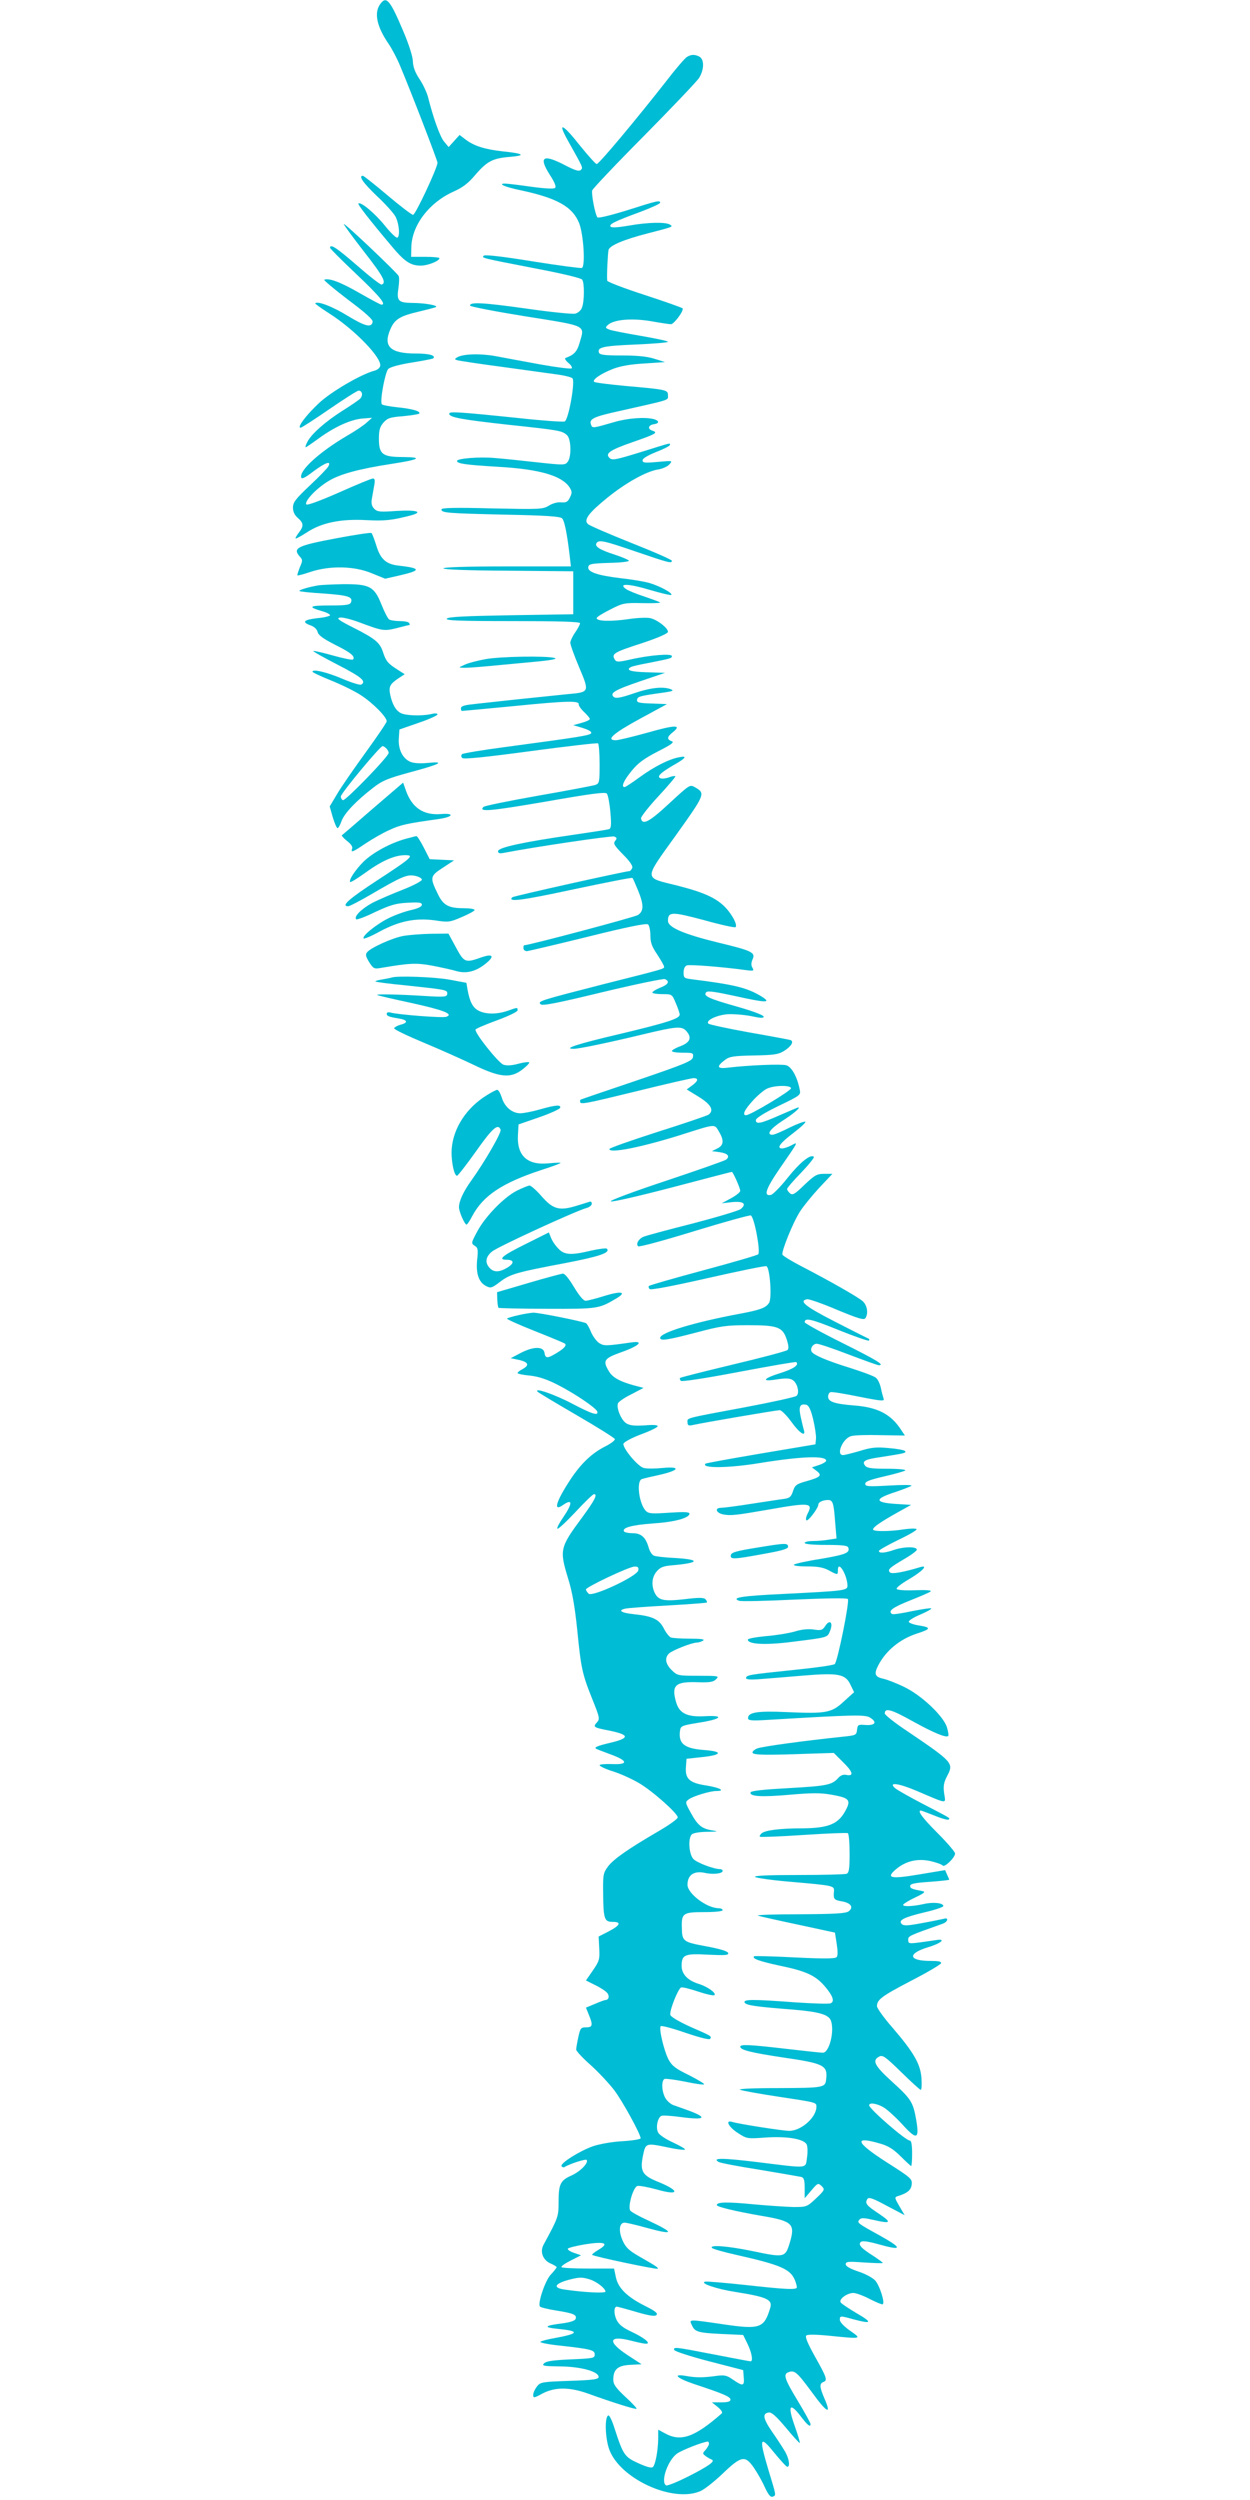 <?xml version="1.0" standalone="no"?>
<!DOCTYPE svg PUBLIC "-//W3C//DTD SVG 20010904//EN"
 "http://www.w3.org/TR/2001/REC-SVG-20010904/DTD/svg10.dtd">
<svg version="1.0" xmlns="http://www.w3.org/2000/svg"
 width="640pt" height="1280pt" viewBox="0 0 640 1280"
 preserveAspectRatio="xMidYMid meet">
<g transform="translate(0,1280) scale(0.1,-0.1)"
fill="#00bcd4" stroke="none">
<path d="M1946 12778 c-32 -45 -16 -116 44 -203 17 -25 45 -78 61 -118 57
-136 189 -479 189 -490 0 -26 -113 -267 -125 -267 -7 0 -66 45 -131 100 -65
55 -122 100 -126 100 -24 0 0 -35 71 -103 44 -41 87 -89 96 -106 19 -37 24
-102 9 -108 -6 -2 -36 27 -67 66 -50 61 -121 120 -132 109 -5 -4 53 -79 164
-211 72 -87 102 -107 156 -107 35 0 95 24 95 38 0 4 -33 7 -72 7 l-73 0 1 50
c3 112 91 228 216 284 47 21 76 43 111 85 61 71 90 86 180 93 82 7 68 17 -39
28 -91 10 -147 28 -188 59 l-33 25 -28 -31 -28 -31 -24 29 c-21 26 -55 121
-82 229 -6 22 -25 63 -43 90 -23 34 -33 63 -34 90 0 23 -20 86 -47 150 -70
166 -89 189 -121 143z"/>
<path d="M3518 12509 c-10 -5 -59 -62 -108 -126 -152 -194 -343 -423 -355
-423 -5 0 -44 43 -85 94 -89 113 -118 126 -64 29 80 -143 80 -141 68 -153 -9
-9 -29 -3 -81 24 -113 59 -137 44 -78 -49 24 -37 34 -60 27 -67 -6 -6 -49 -4
-123 6 -62 9 -122 16 -133 16 -41 0 1 -18 79 -34 187 -40 266 -84 300 -168 23
-58 33 -223 14 -230 -8 -2 -122 13 -253 34 -154 25 -243 35 -249 29 -12 -12
-16 -11 267 -66 137 -26 232 -49 237 -57 12 -18 11 -111 -1 -142 -5 -15 -20
-28 -35 -32 -14 -3 -126 8 -250 26 -221 31 -292 35 -288 15 1 -5 130 -30 285
-55 320 -51 302 -43 275 -137 -13 -44 -28 -60 -72 -76 -5 -2 1 -13 15 -25 14
-11 21 -24 17 -28 -4 -4 -76 5 -160 20 -84 15 -188 35 -232 43 -79 14 -166 11
-195 -7 -13 -8 -13 -10 0 -14 8 -3 114 -19 235 -35 121 -17 248 -34 283 -39
34 -5 67 -13 73 -19 15 -15 -20 -213 -40 -221 -8 -3 -112 4 -231 17 -318 33
-360 35 -360 23 0 -19 61 -30 305 -57 262 -28 272 -30 298 -53 21 -19 24 -109
4 -136 -13 -18 -20 -18 -158 -3 -79 9 -177 19 -216 22 -77 7 -193 -2 -193 -15
0 -14 44 -20 210 -30 211 -12 326 -45 366 -105 13 -21 14 -28 2 -52 -11 -23
-19 -27 -45 -25 -18 2 -44 -5 -63 -17 -31 -19 -46 -19 -291 -14 -190 5 -259 3
-259 -5 0 -18 27 -20 325 -27 209 -4 283 -9 293 -19 12 -12 25 -75 39 -193 l6
-53 -327 0 c-208 0 -326 -4 -326 -10 0 -6 122 -11 333 -12 l332 -3 0 -110 0
-110 -317 -5 c-235 -4 -320 -8 -330 -17 -10 -10 57 -13 335 -13 236 0 347 -3
347 -11 0 -5 -11 -27 -25 -47 -14 -20 -25 -44 -25 -53 0 -10 20 -66 45 -125
54 -128 54 -128 -58 -138 -39 -4 -153 -16 -252 -26 -99 -11 -206 -22 -237 -26
-40 -4 -58 -10 -58 -20 0 -8 2 -14 5 -14 3 0 123 11 268 25 269 27 334 28 330
9 -1 -6 11 -24 27 -39 17 -16 30 -32 30 -36 0 -5 -19 -14 -42 -20 l-43 -12 48
-14 c28 -9 47 -19 44 -26 -4 -12 -47 -19 -442 -72 -115 -15 -214 -32 -219 -36
-6 -6 -6 -13 1 -20 7 -7 110 3 348 35 186 25 342 43 347 40 4 -3 8 -50 8 -105
0 -94 -1 -100 -22 -108 -13 -4 -144 -29 -293 -55 -148 -26 -274 -52 -279 -57
-29 -28 33 -22 314 26 233 41 308 51 317 42 6 -7 14 -49 18 -94 6 -65 4 -84
-6 -88 -8 -3 -93 -16 -189 -30 -249 -36 -380 -64 -380 -83 0 -10 7 -13 28 -9
160 31 553 89 567 84 14 -6 15 -10 4 -23 -10 -13 -4 -23 41 -69 35 -35 51 -59
47 -69 -4 -9 -10 -16 -14 -16 -20 0 -595 -128 -600 -134 -26 -26 46 -17 311
40 165 35 301 62 304 59 3 -2 15 -31 28 -62 31 -75 31 -108 0 -128 -17 -11
-551 -153 -583 -155 -2 0 -3 -7 -3 -15 0 -8 8 -15 18 -15 9 1 150 34 312 74
201 50 299 70 308 63 6 -5 12 -30 12 -56 0 -36 7 -57 35 -98 19 -29 35 -57 35
-62 0 -12 15 -8 -314 -91 -323 -83 -334 -86 -318 -102 9 -9 85 6 316 62 167
40 311 70 320 67 27 -11 18 -28 -24 -44 -22 -9 -40 -20 -40 -25 0 -4 23 -8 50
-8 51 0 51 0 70 -46 11 -25 20 -52 20 -59 0 -20 -63 -41 -311 -100 -213 -50
-289 -75 -232 -75 28 0 181 32 359 75 167 40 194 42 217 17 31 -34 21 -59 -28
-78 -25 -9 -45 -21 -45 -25 0 -5 25 -9 56 -9 52 0 55 -1 52 -22 -3 -20 -36
-34 -288 -120 -157 -53 -286 -97 -287 -98 -2 0 -3 -4 -3 -10 0 -17 23 -12 298
55 145 36 273 65 283 65 27 0 24 -15 -8 -38 l-27 -20 62 -38 c63 -39 79 -69
50 -91 -7 -5 -124 -45 -260 -88 -137 -44 -248 -83 -248 -88 0 -24 164 9 365
72 182 58 172 57 195 19 28 -46 26 -72 -7 -88 l-28 -14 39 -5 c42 -6 55 -21
34 -38 -7 -6 -145 -54 -306 -108 -163 -54 -290 -101 -285 -106 5 -5 144 27
312 71 167 44 305 80 308 80 6 0 43 -83 43 -97 0 -7 -21 -24 -47 -38 l-48 -26
52 6 c59 6 78 -8 46 -35 -11 -9 -123 -42 -249 -75 -126 -32 -239 -62 -251 -68
-24 -11 -38 -36 -26 -48 5 -5 133 30 286 77 153 47 284 83 291 81 18 -7 51
-186 38 -199 -5 -5 -132 -42 -281 -82 -149 -40 -274 -76 -278 -80 -4 -3 -2
-11 3 -16 6 -6 116 15 297 56 159 36 294 64 301 61 18 -7 29 -162 14 -187 -16
-26 -46 -37 -148 -56 -236 -44 -410 -97 -410 -124 0 -17 37 -11 183 27 128 34
155 38 267 38 151 0 177 -9 198 -73 10 -31 11 -47 4 -54 -6 -6 -131 -39 -278
-74 -146 -35 -269 -66 -272 -69 -3 -3 -1 -9 4 -15 5 -5 120 12 298 46 159 30
291 53 293 50 15 -15 -13 -34 -81 -56 -85 -26 -101 -45 -28 -34 61 10 82 8 98
-8 20 -21 27 -63 12 -75 -7 -6 -125 -32 -263 -58 -317 -59 -295 -54 -295 -77
0 -16 5 -19 28 -14 58 13 428 76 444 76 9 0 36 -27 60 -60 41 -57 75 -80 64
-42 -3 9 -10 39 -16 66 -12 53 -5 70 26 64 14 -2 24 -21 37 -73 9 -39 16 -83
15 -100 l-3 -30 -279 -47 c-153 -26 -281 -49 -284 -52 -24 -25 122 -23 283 4
211 34 335 38 335 11 0 -5 -16 -15 -37 -22 l-36 -12 24 -18 c30 -23 21 -32
-53 -53 -50 -14 -58 -20 -68 -51 -9 -28 -17 -35 -43 -39 -18 -2 -93 -14 -167
-25 -75 -12 -146 -21 -158 -21 -35 0 -26 -27 12 -34 37 -7 65 -4 226 24 214
38 234 36 206 -18 -9 -17 -12 -33 -7 -36 9 -6 61 63 61 81 0 12 23 23 50 23
24 0 29 -16 36 -114 l7 -83 -39 -6 c-22 -4 -58 -7 -81 -7 -24 0 -43 -4 -43
-10 0 -6 43 -10 109 -10 82 0 110 -3 114 -13 10 -27 -11 -36 -138 -58 -72 -11
-134 -25 -140 -30 -5 -5 21 -9 66 -9 55 0 84 -5 112 -20 46 -25 47 -25 47 1 0
53 47 -22 49 -78 1 -27 -11 -28 -329 -44 -212 -10 -268 -19 -226 -35 10 -4
137 -1 283 6 162 7 268 9 274 3 10 -10 -52 -318 -67 -333 -6 -6 -100 -19 -209
-30 -230 -24 -245 -26 -245 -42 0 -7 22 -9 73 -5 39 3 139 11 220 18 181 15
216 8 242 -48 l18 -37 -52 -47 c-63 -59 -91 -64 -292 -55 -152 7 -199 -1 -199
-31 0 -12 17 -14 98 -9 452 27 502 28 528 11 36 -23 25 -40 -24 -37 -38 3 -41
2 -44 -25 -3 -27 -6 -28 -73 -35 -201 -21 -413 -50 -438 -60 -15 -6 -26 -16
-24 -22 4 -12 68 -13 289 -5 l127 4 45 -45 c52 -50 60 -75 21 -68 -16 4 -30
-1 -42 -14 -33 -37 -58 -42 -252 -53 -130 -7 -196 -14 -198 -22 -7 -21 56 -25
201 -12 116 10 157 10 214 0 91 -16 101 -27 70 -83 -36 -67 -87 -88 -218 -89
-118 0 -195 -10 -212 -27 -7 -7 -10 -14 -7 -16 3 -3 103 1 223 9 120 8 222 12
227 9 5 -3 9 -49 9 -104 0 -80 -3 -99 -16 -104 -9 -3 -120 -6 -247 -6 -152 0
-228 -3 -221 -10 5 -5 88 -17 184 -25 219 -19 222 -20 220 -48 -4 -41 0 -45
41 -52 46 -8 61 -31 34 -51 -15 -11 -72 -14 -249 -15 -127 0 -224 -3 -216 -7
8 -3 101 -24 205 -46 l190 -41 9 -58 c6 -39 6 -61 -1 -68 -8 -8 -72 -8 -214
-1 -112 6 -206 8 -208 6 -12 -12 25 -25 130 -48 136 -28 184 -50 232 -106 42
-49 52 -79 29 -87 -8 -4 -90 -1 -181 5 -215 16 -264 16 -259 0 5 -15 54 -22
246 -37 133 -11 184 -25 196 -56 20 -53 -8 -165 -41 -165 -10 0 -94 9 -188 20
-189 22 -235 24 -235 11 0 -17 57 -31 224 -56 205 -30 224 -40 216 -110 -4
-44 -12 -45 -244 -46 -139 0 -212 -4 -196 -9 14 -5 102 -21 195 -35 198 -30
195 -29 195 -52 0 -54 -78 -123 -139 -123 -33 0 -258 35 -293 46 -37 11 -17
-27 30 -57 46 -30 48 -30 144 -23 108 7 192 -7 208 -35 5 -10 6 -40 2 -67 -9
-59 14 -57 -254 -24 -181 22 -234 22 -199 1 7 -5 101 -23 209 -40 108 -18 205
-35 215 -37 13 -4 17 -16 17 -57 l0 -52 34 40 c33 39 35 39 53 22 17 -17 16
-20 -29 -63 -46 -43 -48 -44 -115 -44 -37 1 -130 7 -206 14 -134 13 -187 12
-187 -4 0 -9 91 -31 228 -55 161 -27 175 -41 145 -140 -23 -74 -26 -75 -193
-40 -127 26 -222 33 -204 15 5 -5 61 -21 124 -35 230 -52 278 -73 301 -132 5
-13 9 -29 9 -34 0 -14 -57 -11 -265 12 -103 11 -195 19 -204 17 -33 -7 58 -38
155 -53 159 -25 190 -39 178 -80 -31 -105 -52 -113 -237 -86 -185 27 -179 27
-165 -3 15 -35 30 -40 153 -46 l110 -5 22 -45 c22 -45 30 -90 16 -90 -5 0 -89
16 -187 35 -201 39 -209 40 -204 23 3 -7 83 -33 179 -58 l174 -45 3 -37 c4
-45 -4 -47 -55 -12 -33 23 -44 25 -88 19 -66 -9 -101 -9 -152 0 -73 13 -49
-11 40 -41 148 -49 187 -65 187 -80 0 -10 -13 -14 -47 -14 l-48 0 30 -24 c19
-16 26 -28 20 -33 -138 -121 -208 -146 -288 -103 l-37 20 0 -47 c-1 -60 -14
-131 -27 -144 -7 -7 -32 0 -74 19 -71 32 -78 42 -122 177 -12 39 -26 69 -32
68 -20 -5 -17 -117 5 -176 56 -149 324 -272 465 -212 20 8 71 48 115 90 96 92
115 95 160 30 17 -25 43 -70 56 -100 18 -38 29 -52 40 -48 19 7 19 3 -22 138
-49 164 -44 179 30 87 32 -39 62 -72 67 -72 16 0 9 45 -14 82 -12 20 -41 65
-65 99 -45 66 -50 92 -16 97 15 2 38 -19 88 -78 37 -45 69 -80 71 -78 2 2 -10
41 -26 87 -37 104 -26 123 28 53 37 -49 53 -62 53 -43 0 5 -29 58 -65 118 -68
112 -76 137 -49 147 32 12 43 3 120 -101 79 -109 103 -120 65 -33 -25 58 -26
76 -6 84 23 8 19 21 -41 128 -37 66 -53 103 -46 110 6 6 46 6 118 -1 168 -17
168 -17 106 26 -30 21 -52 44 -52 55 0 22 1 22 70 3 94 -25 99 -17 18 30 -42
25 -80 50 -84 57 -10 16 33 48 65 48 14 0 52 -14 84 -31 32 -16 62 -29 66 -27
14 5 -15 97 -39 123 -13 13 -51 34 -86 45 -42 14 -64 27 -64 37 0 14 13 15 95
9 52 -3 95 -5 95 -2 0 2 -22 18 -49 36 -62 39 -78 57 -64 71 7 7 33 4 85 -10
130 -37 133 -24 11 44 -113 62 -116 65 -103 80 9 11 23 10 72 -1 90 -21 96
-14 29 31 -65 43 -74 54 -60 76 7 11 26 5 100 -35 l91 -48 -27 46 c-25 43 -26
46 -8 52 49 15 68 31 71 60 3 28 -4 34 -128 113 -161 103 -172 137 -31 95 39
-11 67 -29 103 -65 27 -27 51 -49 53 -49 3 0 5 29 5 65 0 42 -4 65 -11 65 -22
0 -209 163 -209 181 0 16 42 9 76 -12 18 -11 61 -50 94 -86 74 -82 88 -77 71
23 -16 92 -26 107 -125 197 -89 81 -102 108 -65 127 18 10 31 1 113 -79 51
-50 96 -91 100 -91 5 0 6 26 4 59 -5 73 -39 132 -149 260 -44 50 -79 100 -79
109 0 34 25 52 174 130 82 42 151 83 154 90 3 9 -12 12 -53 12 -114 0 -121 37
-14 70 71 21 97 47 37 36 -18 -3 -57 -8 -85 -12 -49 -6 -53 -5 -53 14 0 20 3
21 178 83 26 10 30 33 5 25 -10 -2 -60 -13 -111 -22 -74 -14 -95 -15 -105 -5
-19 19 9 34 117 60 53 12 96 27 96 32 0 16 -53 22 -102 10 -60 -13 -111 -14
-103 -2 3 5 31 22 63 37 42 20 52 28 37 31 -56 11 -65 14 -65 27 0 11 24 16
100 21 55 4 100 9 100 11 0 2 -5 13 -11 26 l-10 23 -132 -22 c-149 -25 -173
-19 -119 27 50 42 111 56 177 41 30 -7 57 -17 61 -22 8 -14 64 40 64 61 0 8
-41 56 -90 105 -77 77 -105 115 -85 115 3 0 34 -12 70 -26 36 -15 69 -24 72
-20 8 8 16 3 -132 80 -71 37 -136 74 -144 82 -33 31 20 24 114 -16 162 -69
147 -67 139 -12 -5 38 -2 56 16 90 34 65 29 70 -207 230 -62 41 -113 82 -113
89 0 31 34 21 145 -41 107 -59 170 -85 180 -74 3 2 0 21 -6 42 -16 58 -131
167 -222 210 -39 19 -87 37 -105 41 -42 9 -48 24 -26 67 39 76 110 135 198
164 72 23 75 31 15 41 -29 4 -54 13 -56 19 -2 6 24 23 58 37 35 15 60 29 57
32 -2 3 -47 -4 -98 -14 -51 -11 -97 -18 -102 -15 -24 15 2 34 90 69 53 21 102
42 107 47 6 6 -24 8 -80 6 -54 -2 -92 1 -94 7 -3 6 26 28 64 50 66 39 99 73
59 62 -92 -28 -148 -37 -157 -28 -14 14 -5 23 73 69 35 20 64 42 64 47 2 17
-63 17 -112 1 -51 -18 -82 -20 -82 -7 0 5 45 30 100 57 55 26 97 51 93 55 -5
4 -33 3 -63 -1 -76 -12 -160 -12 -160 -1 0 12 36 37 125 87 l70 39 -80 5
c-108 7 -109 26 -3 60 42 14 80 29 85 33 4 5 -47 5 -115 1 -107 -6 -122 -5
-122 9 0 12 25 21 98 38 53 12 101 26 107 30 5 5 -34 9 -92 9 -78 0 -103 3
-113 15 -19 23 -3 33 75 44 128 20 138 22 128 32 -5 5 -43 12 -85 15 -61 6
-89 3 -146 -15 -38 -11 -77 -21 -86 -21 -37 0 -1 86 42 97 15 5 83 7 151 5
l124 -2 -18 27 c-52 82 -121 118 -242 127 -100 8 -133 19 -133 45 0 11 5 21
12 23 7 3 72 -8 146 -23 116 -23 132 -24 126 -10 -3 9 -10 34 -14 55 -5 22
-16 46 -27 53 -10 8 -70 30 -133 50 -116 36 -184 65 -194 82 -10 16 6 41 26
41 11 0 85 -25 163 -55 79 -30 148 -55 154 -55 33 0 -8 25 -184 113 -107 53
-195 102 -195 107 0 25 34 17 174 -40 82 -33 152 -57 155 -54 3 4 2 9 -4 11
-5 2 -82 41 -170 86 -152 78 -187 106 -143 115 9 2 78 -22 153 -54 111 -46
139 -54 146 -43 16 25 9 65 -13 86 -23 21 -161 100 -321 183 -48 25 -88 50
-91 56 -6 16 53 163 90 221 18 28 63 83 99 122 l67 71 -42 0 c-37 0 -48 -6
-101 -56 -49 -48 -61 -55 -74 -44 -8 7 -15 17 -15 22 0 6 32 43 72 84 39 41
68 77 65 81 -16 16 -71 -28 -134 -107 -37 -47 -76 -86 -86 -88 -39 -8 -27 30
45 135 99 143 96 138 60 119 -17 -9 -38 -16 -47 -16 -31 0 -12 27 57 79 39 30
67 56 61 58 -6 2 -43 -12 -82 -31 -39 -20 -77 -36 -86 -36 -33 0 -12 30 49 70
58 37 97 70 83 70 -2 0 -45 -18 -95 -40 -97 -43 -122 -48 -122 -25 0 10 43 37
115 72 116 56 116 56 109 87 -13 65 -42 115 -69 122 -27 7 -193 0 -294 -12
-60 -8 -66 4 -18 40 23 17 45 20 147 22 102 2 125 5 154 23 37 23 53 49 33 56
-6 2 -102 20 -211 39 -110 20 -204 40 -209 45 -15 15 37 42 95 48 29 2 83 -2
121 -9 51 -11 67 -12 67 -3 0 7 -58 29 -136 51 -145 41 -176 55 -158 74 8 8
48 2 149 -20 158 -35 188 -36 134 -2 -73 45 -140 61 -356 88 -40 5 -43 7 -43
35 0 18 6 32 16 36 15 6 188 -8 303 -24 40 -5 43 -4 33 13 -7 12 -6 25 1 42
16 35 -1 44 -176 86 -176 43 -257 78 -257 111 0 48 19 48 184 4 86 -24 159
-40 162 -36 11 11 -17 65 -54 103 -46 47 -111 76 -245 110 -173 43 -173 25 -6
258 151 212 152 214 96 246 -25 14 -27 12 -131 -84 -102 -95 -137 -113 -144
-76 -1 8 39 59 89 113 50 54 89 100 87 103 -3 2 -18 0 -33 -6 -16 -6 -35 -8
-43 -5 -21 8 -1 28 64 66 66 37 76 51 32 42 -52 -9 -130 -49 -204 -103 -38
-28 -72 -50 -76 -50 -19 0 -5 33 35 82 33 41 63 63 134 100 71 36 87 48 72 53
-26 9 -24 23 7 47 47 38 10 37 -130 -3 -76 -21 -150 -39 -163 -39 -53 0 -14
35 122 109 l140 76 -78 3 c-67 2 -78 5 -75 20 3 16 12 19 143 37 39 6 46 9 30
16 -39 15 -103 9 -190 -21 -67 -23 -91 -27 -102 -19 -23 20 3 36 135 81 l127
43 -92 3 c-84 2 -110 11 -84 26 5 4 44 13 88 21 122 24 123 25 123 36 0 14
-115 5 -214 -18 -57 -13 -70 -13 -77 -2 -20 32 -10 38 144 88 78 26 127 48
127 56 0 20 -55 62 -90 70 -17 4 -68 2 -113 -5 -89 -13 -162 -11 -162 5 0 6
31 25 69 44 64 33 73 35 162 33 52 -1 94 0 94 3 0 2 -35 15 -79 30 -43 14 -87
32 -97 40 -40 29 15 27 122 -5 58 -17 108 -29 111 -26 9 9 -60 46 -112 61 -27
8 -95 19 -150 25 -117 14 -168 32 -163 57 3 16 17 18 106 21 56 1 102 6 102
11 0 4 -33 18 -72 31 -78 25 -104 42 -94 59 12 19 38 13 204 -44 167 -57 182
-61 182 -46 0 5 -93 46 -207 91 -115 46 -215 89 -223 97 -23 21 4 57 100 135
94 76 198 134 258 144 22 3 49 15 59 26 18 20 17 20 -59 13 -67 -6 -78 -5 -78
8 0 10 26 25 70 43 39 15 70 31 70 36 0 11 14 14 -150 -37 -126 -39 -146 -43
-159 -30 -24 23 0 40 117 81 121 42 133 49 102 59 -26 8 -21 29 8 33 29 4 28
18 0 26 -46 12 -135 5 -203 -15 -111 -32 -112 -33 -119 -13 -11 28 12 40 134
67 279 63 260 56 260 82 0 29 -3 30 -218 49 -85 8 -157 17 -160 21 -11 11 35
42 96 66 39 15 90 24 162 28 l105 7 -54 17 c-38 12 -88 17 -167 17 -88 0 -113
3 -117 14 -11 28 20 35 186 42 92 4 167 10 167 14 0 4 -62 17 -137 30 -76 13
-149 27 -162 32 -21 8 -23 11 -10 23 29 29 121 37 219 21 50 -9 97 -16 105
-16 16 0 67 69 60 81 -3 4 -91 35 -195 69 -105 34 -191 67 -191 73 -3 26 3
143 7 158 6 22 79 53 200 84 132 34 132 34 114 45 -22 14 -114 12 -209 -5 -52
-9 -88 -12 -94 -6 -12 12 18 27 151 76 56 21 102 42 102 47 0 14 -17 10 -167
-38 -84 -26 -149 -42 -154 -37 -11 11 -32 118 -27 138 2 8 121 134 265 279
144 146 272 280 283 298 26 43 26 94 1 108 -24 12 -41 12 -63 -1z m532 -5281
c0 -13 -209 -138 -230 -138 -21 0 -9 27 33 73 23 26 56 54 72 62 37 19 125 20
125 3z m-420 -6940 c0 -6 -8 -20 -17 -31 -17 -18 -17 -19 1 -33 10 -7 24 -15
30 -17 20 -8 -15 -33 -121 -87 -56 -28 -107 -49 -113 -45 -29 18 9 129 57 163
24 17 130 59 156 61 4 1 7 -4 7 -11z"/>
<path d="M1760 11653 c0 -4 47 -69 105 -143 98 -126 115 -158 89 -167 -6 -2
-62 42 -125 97 -105 91 -139 114 -139 91 0 -4 61 -65 135 -135 118 -112 155
-156 128 -156 -5 0 -55 27 -113 60 -97 56 -154 77 -180 68 -5 -1 49 -47 120
-101 91 -68 130 -103 128 -115 -6 -31 -37 -24 -128 31 -78 48 -154 77 -166 64
-2 -2 30 -25 72 -52 131 -83 275 -233 260 -271 -3 -9 -16 -19 -29 -22 -68 -18
-223 -108 -285 -167 -66 -62 -113 -125 -93 -125 5 0 72 43 147 95 76 52 143
95 150 95 20 0 24 -27 6 -43 -9 -8 -50 -36 -90 -61 -85 -54 -158 -118 -178
-158 -8 -15 -12 -28 -9 -28 3 0 32 20 65 44 82 60 165 98 225 103 l50 4 -28
-25 c-15 -14 -60 -44 -100 -67 -138 -81 -244 -176 -235 -213 2 -11 19 -3 62
30 63 47 94 57 77 26 -5 -10 -48 -54 -95 -98 -73 -69 -86 -86 -86 -113 0 -21
8 -38 25 -53 30 -26 31 -42 5 -75 -11 -15 -19 -28 -16 -30 2 -2 27 12 57 31
75 50 174 70 304 63 95 -5 132 -1 228 24 67 18 31 29 -72 23 -85 -6 -99 -5
-115 11 -13 14 -16 27 -12 52 3 18 9 49 12 68 5 26 3 35 -7 35 -7 0 -85 -32
-172 -71 -93 -41 -163 -67 -168 -62 -14 14 52 84 113 120 59 36 155 62 323 88
143 22 164 34 58 35 -105 0 -123 14 -123 94 0 43 5 61 23 82 21 23 33 28 100
33 42 4 79 10 83 13 11 12 -35 25 -114 33 -39 4 -74 11 -77 15 -11 17 17 165
33 181 10 10 59 23 122 33 57 9 106 19 108 21 15 15 -20 25 -89 25 -131 0
-169 36 -130 125 22 51 49 67 147 90 38 9 76 19 84 22 21 8 -53 22 -121 22
-70 1 -79 11 -69 76 4 28 5 55 1 62 -10 19 -281 276 -281 266z"/>
<path d="M1722 10044 c-202 -38 -226 -50 -186 -95 14 -15 14 -20 -1 -54 -8
-21 -14 -39 -12 -41 1 -2 32 6 67 18 100 33 225 30 313 -7 l69 -28 79 18 c107
25 104 36 -10 49 -64 7 -93 33 -114 102 -10 32 -21 61 -25 65 -4 3 -85 -9
-180 -27z"/>
<path d="M1630 9803 c-48 -8 -102 -24 -97 -29 2 -3 59 -9 127 -13 123 -9 148
-17 137 -45 -5 -13 -25 -16 -109 -16 -105 0 -115 -7 -40 -29 23 -6 42 -16 42
-21 0 -4 -29 -12 -65 -15 -70 -8 -82 -20 -35 -37 18 -6 32 -19 36 -33 4 -18
29 -35 91 -67 79 -39 104 -60 90 -75 -4 -3 -50 6 -103 21 -53 15 -98 25 -100
23 -3 -2 54 -34 126 -71 120 -62 147 -84 120 -101 -6 -4 -48 9 -93 28 -81 35
-157 53 -157 38 0 -4 43 -24 95 -45 52 -21 120 -54 152 -75 61 -39 133 -112
133 -134 0 -6 -48 -77 -106 -157 -58 -80 -124 -175 -146 -212 l-40 -67 16 -56
c9 -30 20 -55 24 -55 5 0 14 17 21 37 15 40 75 103 162 170 46 36 75 48 189
79 153 41 184 57 92 48 -39 -4 -72 -2 -90 5 -41 17 -64 65 -60 121 l3 45 98
34 c53 18 97 38 97 43 0 6 -13 7 -32 2 -50 -11 -131 -8 -156 5 -25 13 -42 42
-53 89 -10 45 -4 58 38 87 l35 23 -39 25 c-47 30 -57 42 -72 88 -16 49 -40 69
-151 125 -77 39 -90 49 -69 52 14 2 57 -9 95 -23 123 -46 129 -47 195 -31 33
9 63 16 65 16 3 0 2 5 -1 10 -3 6 -25 10 -48 10 -23 0 -47 4 -54 8 -7 4 -25
39 -40 77 -37 93 -61 105 -198 104 -55 -1 -111 -4 -125 -6z m348 -835 c7 -7
12 -17 12 -23 0 -18 -221 -246 -234 -242 -6 2 -11 11 -11 19 0 16 201 258 214
258 4 0 12 -5 19 -12z"/>
<path d="M2485 9425 c-38 -7 -86 -19 -105 -28 -33 -15 -34 -15 -9 -16 15 -1
71 3 125 8 55 5 160 15 234 22 89 8 127 15 110 20 -41 12 -280 8 -355 -6z"/>
<path d="M1909 8660 c-85 -74 -156 -135 -159 -137 -2 -2 10 -15 27 -29 20 -15
30 -30 26 -39 -8 -23 3 -18 68 26 33 22 88 54 122 69 57 27 91 34 256 57 73
11 79 31 8 25 -90 -7 -149 33 -180 124 l-13 37 -155 -133z"/>
<path d="M2076 8505 c-78 -22 -167 -70 -215 -117 -42 -42 -77 -95 -68 -104 3
-3 39 20 81 50 90 65 158 92 214 87 30 -3 2 -25 -153 -126 -147 -96 -192 -135
-152 -135 7 0 55 25 107 55 166 97 193 109 234 101 20 -4 36 -13 36 -20 0 -7
-44 -30 -97 -51 -54 -21 -124 -51 -157 -68 -55 -30 -96 -70 -82 -84 3 -3 48
13 98 38 78 36 105 44 166 47 58 3 72 1 72 -10 0 -10 -19 -19 -53 -27 -29 -6
-80 -24 -113 -40 -63 -30 -143 -94 -132 -106 3 -3 40 12 81 35 100 54 183 71
282 58 71 -11 78 -10 140 17 36 15 65 31 65 36 0 5 -26 9 -57 9 -76 0 -103 15
-130 70 -43 88 -42 94 24 137 l58 38 -63 3 -62 3 -30 59 c-17 33 -34 60 -38
59 -4 0 -29 -7 -56 -14z"/>
<path d="M2065 8008 c-56 -10 -166 -60 -185 -83 -10 -12 -8 -21 10 -51 21 -33
26 -36 59 -30 147 25 182 27 263 12 46 -9 102 -21 125 -28 52 -15 103 -1 153
41 45 37 32 50 -29 28 -79 -28 -85 -25 -127 53 l-38 70 -91 -1 c-49 -1 -112
-6 -140 -11z"/>
<path d="M2005 7795 c-5 -2 -27 -6 -49 -10 -21 -3 -36 -8 -34 -10 2 -3 71 -12
154 -20 198 -21 214 -23 214 -40 0 -20 -9 -21 -122 -14 -128 8 -243 10 -237 5
2 -3 81 -21 174 -41 168 -37 219 -57 180 -71 -17 -7 -249 11 -287 22 -10 3
-18 0 -18 -6 0 -12 9 -16 63 -25 45 -7 48 -22 6 -32 -16 -5 -30 -13 -31 -18 0
-6 67 -38 148 -72 82 -34 198 -86 259 -115 134 -65 189 -70 248 -25 20 15 37
32 37 37 0 4 -24 2 -54 -6 -37 -10 -62 -11 -79 -5 -27 11 -151 167 -142 180 3
5 52 26 110 47 59 22 105 44 105 51 0 16 1 16 -50 -2 -54 -19 -113 -19 -149 0
-30 15 -46 46 -57 107 l-6 36 -86 16 c-75 14 -268 21 -297 11z"/>
<path d="M2490 7191 c-101 -63 -168 -165 -177 -270 -5 -57 11 -141 27 -141 4
0 48 56 97 125 84 119 113 145 126 111 6 -14 -81 -164 -149 -259 -41 -57 -64
-106 -64 -138 0 -23 29 -89 39 -89 3 0 17 20 29 44 56 105 154 170 355 236 53
17 97 33 97 36 0 2 -26 1 -58 -2 -112 -12 -167 38 -160 148 l3 51 104 36 c58
20 106 42 109 49 5 17 -22 15 -103 -8 -38 -11 -84 -20 -101 -20 -42 0 -81 33
-95 81 -7 21 -17 39 -23 39 -6 0 -31 -13 -56 -29z"/>
<path d="M2645 6703 c-66 -34 -162 -133 -202 -209 -31 -58 -31 -60 -13 -72 17
-10 19 -20 13 -72 -7 -70 8 -115 45 -134 24 -13 30 -11 71 20 53 41 86 50 335
97 176 34 233 53 213 74 -4 3 -40 -1 -80 -10 -104 -25 -138 -23 -169 11 -15
15 -31 39 -37 55 l-11 27 -120 -60 c-119 -59 -143 -80 -96 -80 39 0 40 -18 4
-40 -41 -25 -70 -25 -91 -2 -25 27 -21 57 12 84 28 24 433 210 484 223 15 4
27 14 27 22 0 10 -6 13 -15 9 -9 -3 -41 -13 -71 -22 -82 -24 -114 -14 -171 51
-26 30 -54 55 -62 55 -9 -1 -38 -13 -66 -27z"/>
<path d="M2705 6231 l-160 -47 1 -37 c1 -21 4 -40 6 -43 3 -2 115 -5 249 -5
259 -1 265 0 353 52 58 34 29 41 -59 14 -44 -14 -88 -25 -97 -25 -11 0 -33 27
-59 70 -26 43 -47 70 -58 69 -9 -1 -88 -22 -176 -48z"/>
<path d="M2653 6066 c-28 -6 -54 -14 -57 -17 -3 -3 61 -32 142 -64 81 -32 150
-61 154 -64 11 -9 -3 -25 -43 -49 -46 -28 -57 -28 -61 1 -5 34 -55 34 -120 1
l-53 -28 43 -9 c48 -11 54 -27 17 -47 -14 -7 -25 -16 -25 -20 0 -4 28 -10 63
-13 44 -5 85 -18 142 -47 88 -45 196 -118 203 -137 7 -24 -27 -13 -130 41 -91
48 -198 84 -175 60 5 -5 95 -59 200 -120 105 -61 193 -116 195 -122 2 -6 -20
-23 -48 -37 -71 -36 -125 -88 -180 -171 -74 -113 -89 -166 -38 -130 50 35 51
10 2 -62 -20 -29 -34 -55 -30 -59 3 -4 45 35 92 85 47 51 90 92 95 92 20 0 5
-30 -61 -120 -114 -154 -116 -165 -71 -313 21 -67 34 -143 46 -258 20 -200 25
-227 77 -357 39 -97 40 -103 24 -121 -21 -23 -17 -26 60 -41 109 -22 111 -39
5 -64 -60 -14 -79 -22 -70 -29 2 -2 36 -15 74 -29 91 -33 94 -54 8 -50 -35 1
-63 -1 -63 -6 0 -5 31 -20 70 -32 38 -12 97 -39 131 -59 69 -40 199 -156 199
-176 0 -8 -44 -39 -97 -70 -158 -92 -229 -142 -259 -180 -25 -34 -27 -42 -26
-131 1 -140 6 -154 49 -154 47 0 39 -18 -23 -50 l-49 -25 3 -60 c3 -56 1 -65
-32 -113 l-36 -52 48 -24 c27 -13 54 -31 61 -40 13 -15 8 -36 -9 -36 -4 0 -29
-9 -54 -20 l-46 -19 15 -37 c22 -53 19 -64 -14 -64 -27 0 -30 -4 -40 -50 -6
-28 -11 -57 -11 -64 0 -7 33 -43 74 -79 41 -37 95 -95 121 -129 43 -57 135
-225 135 -246 0 -5 -42 -12 -93 -15 -54 -3 -116 -14 -152 -26 -69 -25 -168
-87 -160 -102 4 -5 10 -7 14 -5 27 17 111 44 115 37 10 -16 -34 -60 -79 -80
-56 -25 -65 -44 -65 -134 0 -76 -1 -80 -77 -220 -20 -37 -3 -80 38 -97 16 -7
29 -15 29 -18 0 -3 -13 -20 -29 -37 -29 -29 -68 -145 -57 -164 3 -5 41 -14 84
-21 89 -14 107 -22 99 -43 -3 -9 -27 -17 -63 -22 -98 -12 -106 -21 -26 -29
112 -11 107 -24 -18 -47 -36 -6 -69 -15 -73 -19 -5 -4 38 -13 95 -19 164 -18
183 -23 183 -46 0 -19 -8 -20 -122 -25 -90 -4 -126 -9 -137 -20 -14 -13 -4
-15 82 -16 105 -1 197 -26 197 -54 0 -12 -27 -16 -148 -20 -141 -5 -150 -6
-168 -29 -10 -13 -19 -32 -19 -42 0 -18 3 -18 47 6 65 34 139 34 236 -1 119
-43 242 -82 246 -77 3 2 -23 30 -57 61 -49 46 -62 64 -62 88 0 53 23 73 88 76
l57 3 -72 47 c-105 69 -97 103 17 74 34 -9 69 -16 77 -16 29 0 -7 30 -73 61
-47 22 -66 38 -78 63 -14 31 -13 66 2 66 3 0 48 -12 99 -27 69 -20 96 -24 104
-16 9 9 -7 21 -59 47 -92 46 -138 92 -149 148 l-9 43 -131 0 c-72 0 -134 3
-138 7 -4 4 17 19 47 34 l53 27 -35 12 c-19 6 -34 16 -33 21 1 5 41 15 88 23
102 16 127 6 69 -28 -20 -12 -35 -24 -32 -26 7 -8 330 -76 335 -71 5 5 -5 12
-101 67 -46 27 -63 43 -78 77 -22 49 -18 92 10 92 9 0 57 -11 107 -25 149 -41
153 -29 14 36 -46 21 -88 44 -92 51 -14 21 16 122 37 126 11 2 54 -6 98 -18
118 -34 122 -7 5 40 -79 32 -91 54 -75 133 14 66 13 66 133 41 42 -9 79 -13
82 -10 4 3 -24 19 -60 36 -36 16 -71 39 -77 51 -14 25 -3 78 17 86 8 3 55 0
104 -7 122 -16 134 -2 29 36 -25 9 -58 21 -73 26 -15 6 -34 23 -42 39 -18 35
-19 88 -2 95 7 2 54 -4 104 -14 51 -11 95 -17 98 -14 3 3 -32 24 -77 47 -68
33 -87 47 -105 80 -23 44 -51 160 -40 171 4 4 61 -11 127 -34 74 -25 122 -37
126 -31 8 14 10 13 -102 62 -59 27 -100 51 -102 61 -5 22 40 134 55 140 7 3
46 -7 88 -21 42 -14 79 -22 83 -18 11 10 -35 43 -79 57 -57 17 -89 50 -89 92
0 58 15 65 136 58 89 -4 106 -3 102 9 -3 9 -43 21 -113 34 -119 22 -123 25
-124 98 -2 71 7 77 114 77 57 0 95 4 95 10 0 6 -10 10 -22 10 -60 1 -158 75
-158 120 0 51 34 74 93 60 39 -8 87 -3 87 11 0 5 -6 9 -13 9 -33 0 -119 33
-137 52 -23 25 -28 106 -8 126 7 7 41 13 78 13 59 1 61 2 23 8 -51 9 -72 26
-108 93 -27 49 -27 52 -9 65 23 17 109 43 141 43 50 0 19 17 -49 28 -88 13
-111 34 -106 96 l3 41 83 9 c101 11 104 29 6 36 -102 8 -132 33 -122 101 3 22
11 25 97 39 116 18 134 39 29 33 -91 -5 -131 15 -147 74 -24 85 -3 104 111
100 62 -2 81 1 95 16 16 16 12 17 -91 17 -106 0 -108 1 -137 29 -32 32 -37 62
-14 85 17 16 117 56 143 56 9 0 24 5 32 10 10 7 -10 10 -67 10 -45 0 -89 3
-98 6 -9 4 -25 24 -36 46 -24 47 -57 63 -151 73 -68 7 -88 20 -45 29 12 3 109
10 216 16 107 6 197 13 200 15 2 3 -1 11 -7 17 -9 9 -35 9 -108 0 -107 -12
-134 -6 -153 35 -17 38 -13 80 12 108 18 21 33 27 82 31 137 12 143 29 13 37
-51 2 -101 8 -110 12 -10 4 -22 23 -27 42 -15 52 -38 73 -82 73 -21 0 -40 4
-44 9 -11 19 39 33 149 41 110 7 186 28 186 50 0 9 -28 10 -103 5 -89 -6 -106
-5 -120 9 -35 35 -50 152 -21 163 8 3 50 13 92 22 101 23 110 44 14 35 -39 -4
-82 -4 -96 0 -30 7 -108 101 -104 124 2 8 40 29 87 47 47 17 86 36 88 42 3 7
-21 9 -66 5 -54 -3 -76 -1 -95 11 -26 17 -51 78 -42 102 3 8 33 29 68 46 l63
33 -50 13 c-72 20 -109 40 -128 73 -32 54 -25 65 65 97 90 32 118 59 52 50
-134 -19 -141 -19 -167 -3 -14 10 -32 35 -41 56 -8 21 -20 41 -25 45 -16 9
-243 55 -271 54 -14 -1 -48 -6 -77 -13z m615 -1306 c-4 -30 -233 -137 -254
-120 -7 7 -14 17 -14 22 0 12 219 116 248 117 18 1 23 -4 20 -19z m-247 -3631
c36 -12 79 -46 79 -62 0 -9 -102 -5 -206 10 -72 9 -53 35 41 56 35 8 51 7 86
-4z"/>
<path d="M3875 4876 c-105 -17 -130 -24 -133 -38 -4 -23 11 -23 168 6 91 16
125 26 125 36 0 21 -14 20 -160 -4z"/>
<path d="M4226 4476 c-15 -23 -21 -25 -61 -19 -29 4 -63 0 -98 -11 -28 -8 -94
-19 -145 -23 -51 -5 -93 -12 -93 -18 -1 -24 92 -29 229 -11 183 23 178 21 192
56 17 42 -1 61 -24 26z"/>
</g>
</svg>
